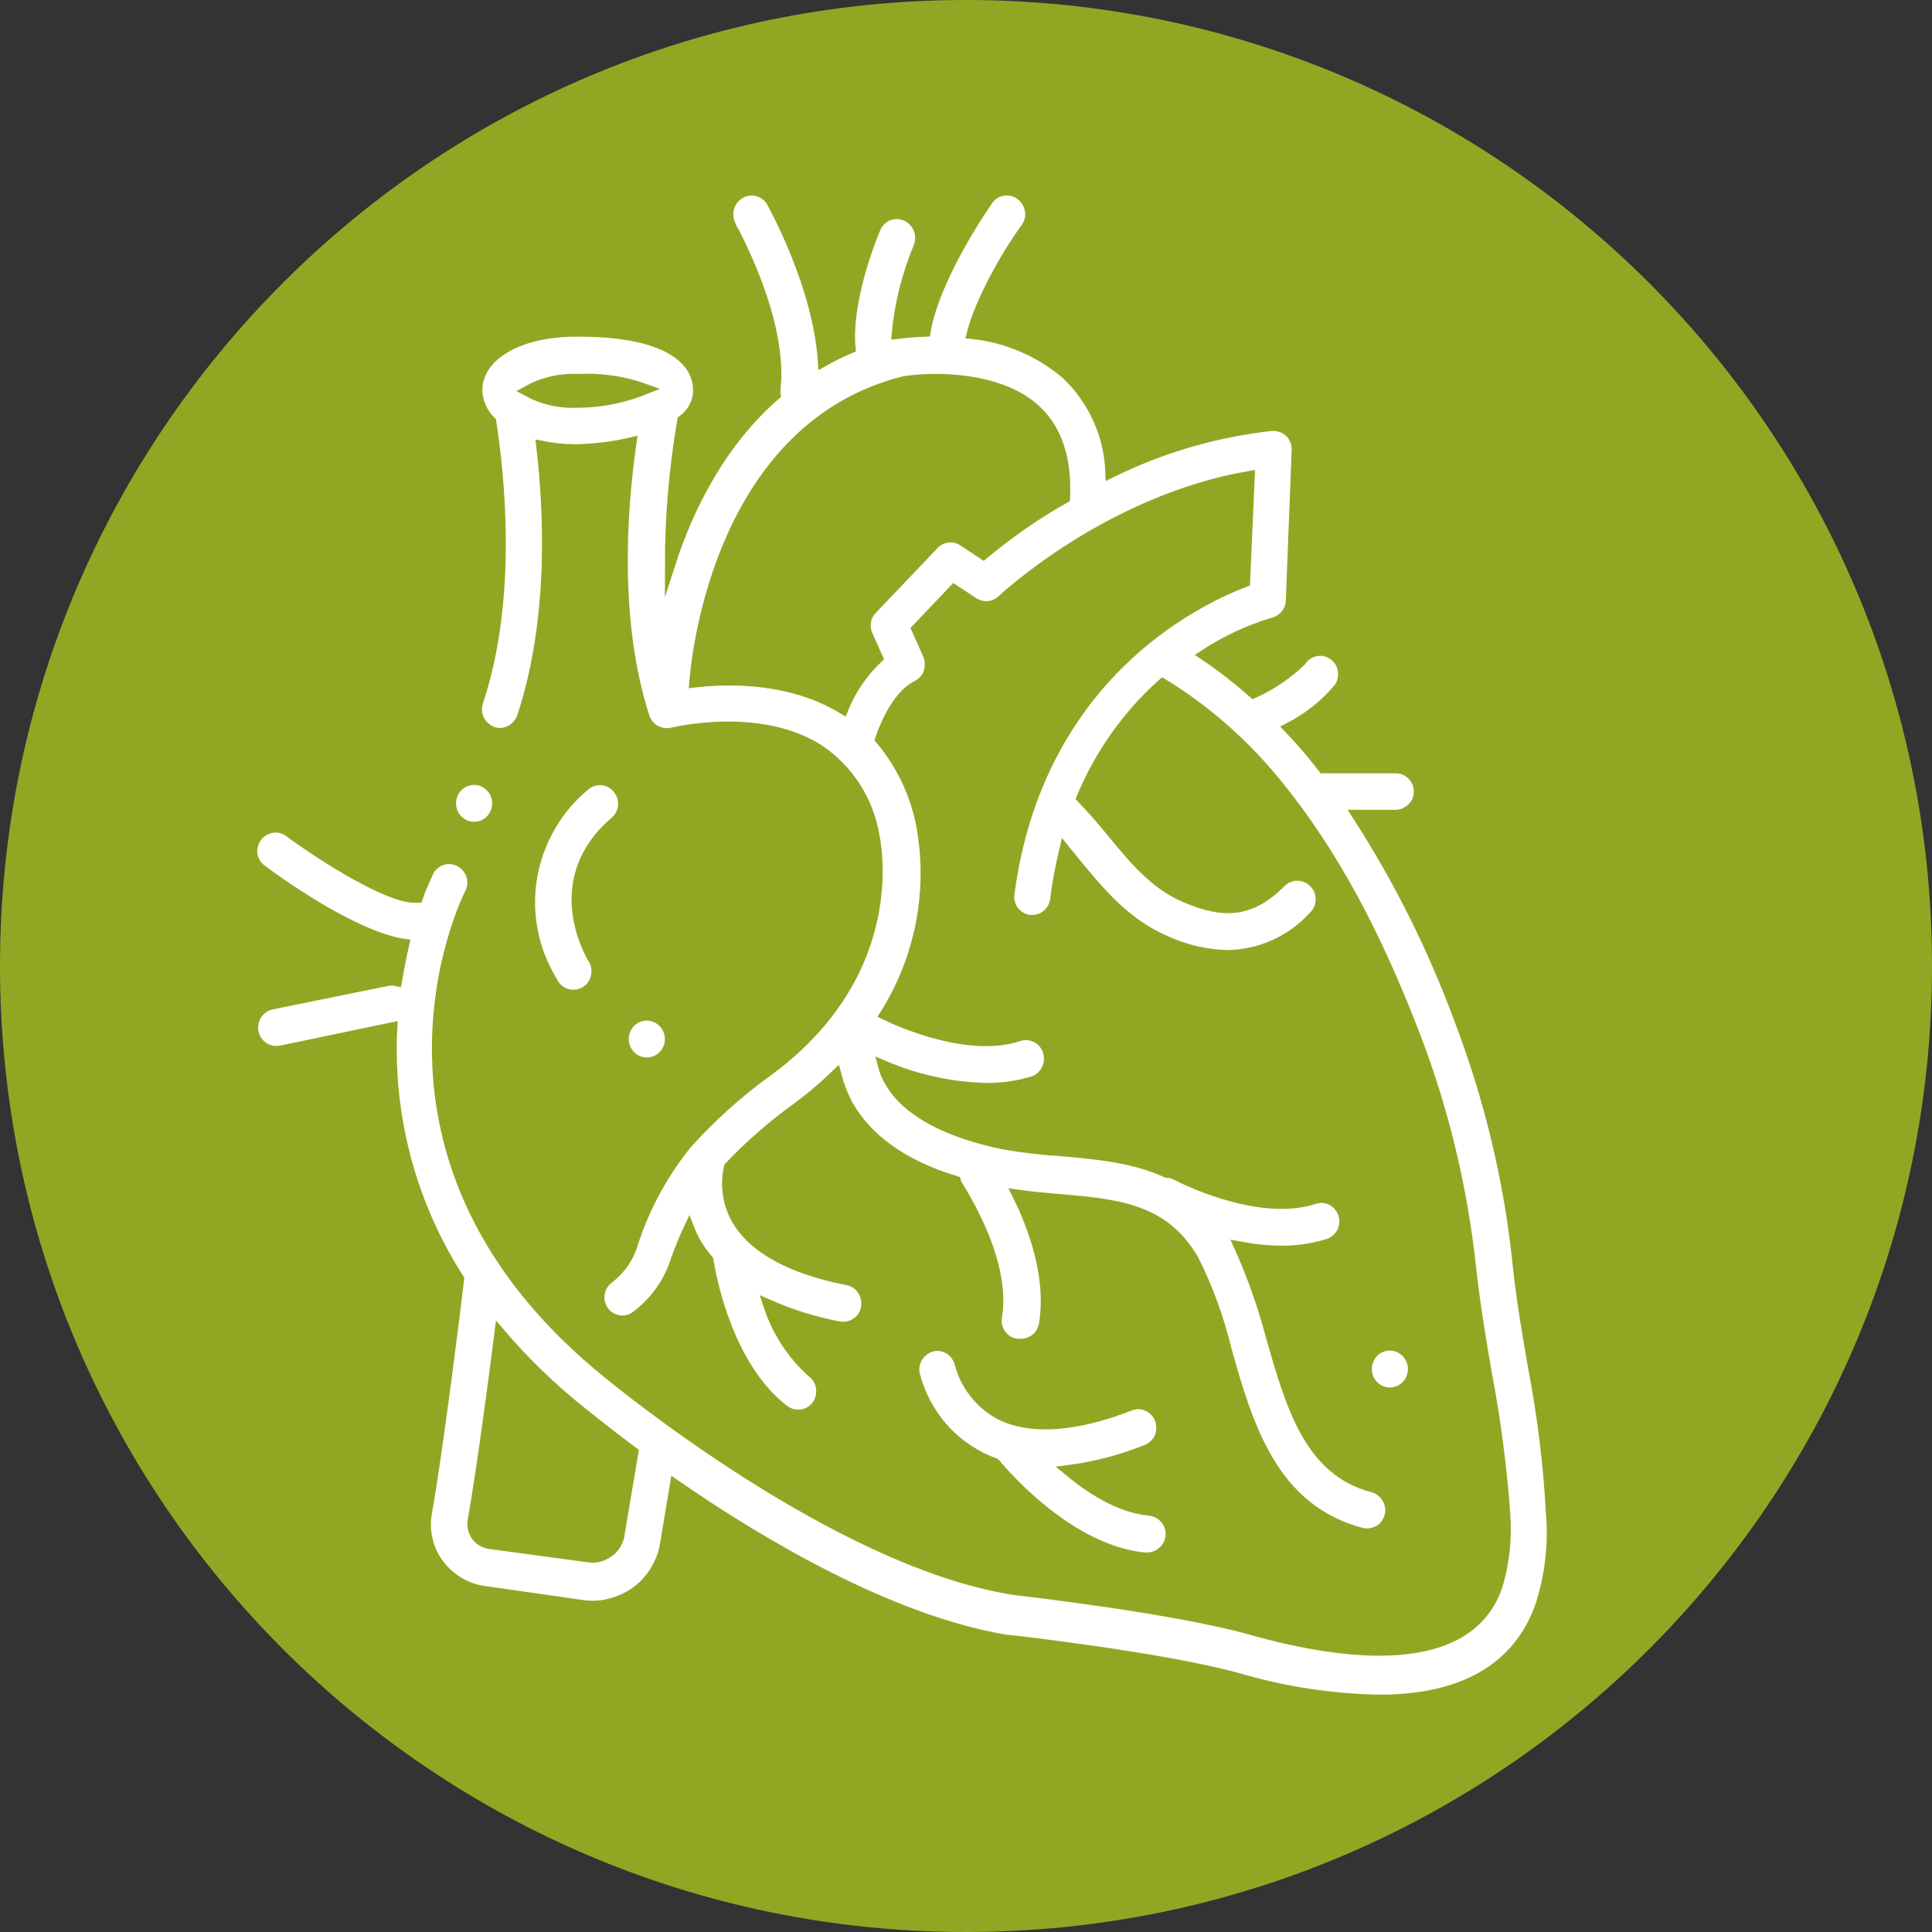 <?xml version="1.0" encoding="utf-8"?>
<!-- Generator: Adobe Illustrator 28.2.0, SVG Export Plug-In . SVG Version: 6.00 Build 0)  -->
<svg version="1.1" id="Ebene_1" xmlns="http://www.w3.org/2000/svg" xmlns:xlink="http://www.w3.org/1999/xlink" x="0px" y="0px"
	 viewBox="0 0 500 500" style="enable-background:new 0 0 500 500;" xml:space="preserve">
<rect x="0" y="0" width="500" height="500" fill="#333333" stroke="none"/>
<style type="text/css">
	.st0{fill:#91A723;}
	.st1{clip-path:url(#SVGID_00000151501521008841947240000011734707572598925748_);fill:#FFFFFF;}
	
		.st2{clip-path:url(#SVGID_00000151501521008841947240000011734707572598925748_);fill:none;stroke:#91A723;stroke-width:2.655;stroke-miterlimit:10;}
</style>
<path class="st0" d="M250,500c138.1,0,250-111.9,250-250S388.1,0,250,0S0,111.9,0,250S111.9,500,250,500"/>
<g>
	<defs>
		<rect id="SVGID_1_" x="64" y="48" width="339.1" height="393"/>
	</defs>
	<clipPath id="SVGID_00000152965923728787439840000014452869019127448507_">
		<use xlink:href="#SVGID_1_"  style="overflow:visible;"/>
	</clipPath>
	<path style="clip-path:url(#SVGID_00000152965923728787439840000014452869019127448507_);fill:#FFFFFF;" d="M160.2,397.8
		c-0.5,1.7-1.5,3.2-3,4.1c-1.5,1-3.2,1.4-4.9,1.1l-25.2-3.4c-1.5-0.1-3-0.9-3.9-2.2c-0.8-1.2-1.1-2.6-0.8-4.1
		c2.2-12.6,5.1-34.1,6.9-48.4c6.4,7.5,13.5,14.4,21.2,20.5c0.7,0.5,5.6,4.6,13.4,10.4L160.2,397.8z M254.5,143.5l-5.3-3.5
		c-1.2-0.8-2.6-1.1-3.9-0.9c-1.4,0.2-2.7,0.8-3.6,1.8l-16.1,16.9c-0.8,0.9-1.4,2-1.5,3.2c-0.2,1.2,0,2.4,0.5,3.5l2.6,5.8
		c-3.9,3.7-7,8.2-9,13.2c-13.3-8.1-29.1-8-38.5-6.9c0.7-8.7,7.2-66,54.2-77.9c6.4-1.1,24.4-1.7,34.2,7.4c5.4,5,8,12.7,7.5,22.8
		C268.1,133.1,261.1,138,254.5,143.5z M136.4,101.2c3.9-2.2,8.4-3.3,12.9-3.1h0.5c5.9-0.3,11.8,0.6,17.3,2.6
		c-5.7,2.3-11.7,3.5-17.8,3.5C144.8,104.4,140.4,103.4,136.4,101.2z M396.7,353.4c-1.5-8.6-3-17.4-3.9-26.1
		c-2.2-21.6-7.3-42.8-15-63.1c-6.9-18.7-15.8-36.6-26.6-53.3h10c2.1,0,4.1-1.2,5.2-3c1.1-1.9,1.1-4.2,0-6.1c-1.1-1.9-3.1-3-5.2-3
		h-18.8c-0.6-0.7-1.1-1.5-1.7-2.2c-2.3-2.9-4.7-5.6-7.2-8.2c5.1-2.6,9.6-6.2,13.2-10.6c1.1-1.8,1.2-4.1,0.3-6.1
		c-1-1.9-2.9-3.2-5-3.3c-2.1-0.1-4.2,0.9-5.3,2.7c-3.6,3.4-7.8,6.3-12.3,8.3c-4.1-3.6-8.3-6.9-12.8-9.9c5.6-3.7,11.7-6.5,18-8.4
		c1.2-0.3,2.4-1.1,3.2-2.1c0.8-1,1.3-2.3,1.3-3.6l1.5-38.8c0.1-1.8-0.6-3.5-1.8-4.7c-1.2-1.2-3-1.8-4.7-1.7
		c-14.5,1.6-28.6,5.7-41.7,12.2c-0.3-9.7-4.4-18.8-11.4-25.5c-6.9-5.9-15.5-9.6-24.5-10.5c2.1-8.4,9-20.6,14-27.4
		c1.3-1.8,1.5-4.1,0.6-6.1c-0.9-2-2.8-3.4-4.9-3.6c-2.2-0.2-4.3,0.7-5.5,2.5c-1.6,2.3-13.7,19.9-16.2,34c-2.5,0.1-4.9,0.3-7.4,0.6
		c0.7-7.8,2.7-15.5,5.7-22.7c0.7-2,0.4-4.2-0.9-5.9c-1.3-1.7-3.3-2.6-5.4-2.4c-2.1,0.2-3.9,1.5-4.8,3.4c-0.9,2-7.8,18.9-6.6,31.3
		c-2.4,1-4.8,2.2-7.1,3.5c-1.3-19.9-12.9-40.5-13.4-41.5c-1.1-1.8-3.1-2.9-5.2-2.8c-2.1,0-4,1.2-5.1,3c-1.1,1.8-1.1,4.1-0.2,6
		c0,0.2,13.5,23.8,11.6,42.1c-0.1,0.6-0.1,1.2,0,1.8c-14.3,12.4-22.6,29.3-27.3,43.9c0-12.5,1.1-25,3.2-37.3
		c2.5-1.8,4.1-4.7,4.1-7.8c0-4.6-3-15.2-31-15.2h-0.6c-15,0-25.6,6.3-25.6,15.2c0.1,3.1,1.4,6,3.6,8.1c2.1,13.6,5.6,45.4-3.3,72.3
		c-0.6,1.6-0.5,3.3,0.2,4.8c0.7,1.5,2,2.6,3.5,3.2c1.5,0.5,3.2,0.4,4.7-0.4c1.4-0.8,2.5-2.1,3-3.7c8.2-25,6.9-52.9,4.9-69.9
		c3,0.6,6,0.9,9,0.9c4.8-0.1,9.6-0.7,14.3-1.8c-2.6,18.1-4.5,46.7,3.4,71.1c0.5,1.5,1.5,2.7,2.8,3.4c1.3,0.7,2.9,1,4.4,0.6
		c0.2,0,22.2-5.5,37.8,4.3c7.7,5.1,13,13.3,14.5,22.5c0,0.3,8.1,34.2-27,60.4c-7.9,5.6-15.1,12.1-21.6,19.3
		c-6.1,7.6-10.8,16.2-13.8,25.4c-1,3.6-3.1,6.8-6,9.1c-1.8,1.2-2.9,3.2-2.8,5.4c0.1,2.2,1.3,4.1,3.2,5.1c1.9,1,4.2,0.9,6-0.3
		c5.1-3.7,8.9-9,10.7-15c1.1-2.9,2.1-5.5,3.3-8c0.5,1.3,1.1,2.6,1.8,3.8c0.9,1.6,2,3.1,3.2,4.5c0.9,5.5,5.3,27.8,19.6,38.8
		c1.7,1.3,4,1.6,6,0.8c2-0.9,3.4-2.7,3.6-4.9c0.3-2.2-0.6-4.3-2.3-5.6c-5.3-4.7-9.2-10.8-11.4-17.6c5.9,2.6,12,4.5,18.3,5.7
		c2.1,0.4,4.3-0.4,5.7-2c1.4-1.6,1.8-3.9,1.1-6c-0.7-2.1-2.4-3.6-4.5-4c-14.5-2.8-24.4-8.2-28.7-15.6c-2.4-4.1-3.1-9.1-2-13.7
		c5.4-5.7,11.4-10.9,17.8-15.5c3.5-2.6,6.8-5.4,9.9-8.4c0.7,2.7,1.7,5.3,3,7.8c5.1,9,14.4,15.6,27.7,19.7c0,0.2,13.5,19.6,10.9,35.1
		c-0.3,1.6,0.1,3.4,1.1,4.7c1,1.4,2.5,2.2,4.1,2.4h1c1.4,0,2.8-0.5,3.9-1.4c1.1-0.9,1.8-2.2,2.1-3.7c2-12.2-2.7-25-6.9-33.5
		c3.5,0.5,7,0.8,10.4,1.1c15.4,1.3,27.5,2.4,35.2,15.7c3.8,7.5,6.6,15.4,8.6,23.6c5.4,19.2,11.8,41,34.8,47.1
		c2.1,0.5,4.3-0.1,5.8-1.6c1.5-1.6,2.1-3.8,1.5-5.9c-0.6-2.1-2.2-3.7-4.3-4.3c-16.4-4.2-21.2-21-26.3-38.7c-2.1-8.1-4.9-16-8.3-23.6
		c3.7,0.7,7.4,1.1,11.1,1.1c4.1,0,8.1-0.6,12-1.8c2-0.7,3.6-2.4,4-4.5c0.5-2.1-0.2-4.3-1.8-5.8c-1.6-1.5-3.8-2-5.9-1.3
		c-14.6,4.8-35.2-5.9-35.5-6.1c-0.8-0.4-1.7-0.7-2.6-0.7c-8.7-4-18.3-4.8-27.3-5.6c-5.1-0.3-10.1-0.9-15.2-1.8
		c-14.7-3.1-24.8-8.5-29.2-16.1c-0.8-1.3-1.4-2.8-1.8-4.3c8.6,3.7,17.7,5.7,27,5.9c4.1,0,8.1-0.6,12-1.8c2-0.7,3.5-2.5,3.9-4.7
		c0.4-2.2-0.4-4.4-2-5.8c-1.6-1.4-3.9-1.8-5.9-1.1c-12.9,4.2-30.6-3.7-34.5-5.6c9.2-14.6,12.6-32.2,9.4-49.2
		c-1.6-8.2-5.3-15.8-10.6-22.1c1.3-4,4.7-11.5,9.4-13.8c1.4-0.7,2.6-1.9,3.1-3.4s0.5-3.2-0.1-4.6l-3-6.7l9.7-10.2l5,3.3
		c1.1,0.7,2.5,1.1,3.8,1c1.3-0.1,2.6-0.7,3.6-1.6c0.3-0.3,27.5-25.8,64.1-32.1l-1.2,27.4c-13.4,5.1-53.6,24.9-61,80.8
		c-0.2,1.6,0.3,3.2,1.2,4.4c1,1.2,2.4,2.1,3.9,2.3h0.8c1.5,0,2.9-0.5,4-1.5c1.1-1,1.8-2.3,2-3.8c0.5-4.4,1.4-8.7,2.4-13l3,3.7
		c6.3,7.6,12.7,15.4,23,19.9c5.1,2.4,10.7,3.7,16.4,3.8c8.3-0.2,16.2-3.7,21.9-9.9c1.2-1.1,2-2.7,2-4.3c0.1-1.7-0.5-3.3-1.7-4.5
		c-1.1-1.2-2.7-1.9-4.4-1.9c-1.6,0-3.2,0.7-4.3,1.9c-7.5,7.4-14.3,8.3-25,3.6c-7.6-3.3-13-9.8-18.6-16.6c-2.5-3.1-5.1-6.1-7.9-9
		c4.7-11.3,11.9-21.5,21-29.6c11.6,7.1,21.8,16.2,30.3,26.9c13.6,16.9,24.7,37.3,35.1,64.4c7.4,19.3,12.2,39.5,14.4,60
		c1,9.1,2.5,18.1,4,26.9c2.3,12,3.9,24.1,4.8,36.3c0.5,6.4-0.1,12.9-2,19.1c-7.5,21.9-39.1,18.3-64,11.2
		c-19.8-5.5-58.1-9.9-61.4-10.3C215.9,404,158.7,356.5,158,356c-69.6-55.7-37.9-122-36.4-124.8c1-1.9,0.9-4.3-0.3-6.1
		c-1.2-1.8-3.2-2.9-5.4-2.8c-2.1,0.1-4.1,1.4-5,3.3c-1,2.2-2,4.4-2.8,6.7c-0.3,0-0.6,0-0.9,0c-6.6,0-22.9-10-32.5-17.1
		c-1.7-1.2-4-1.4-5.9-0.5c-1.9,0.9-3.2,2.7-3.5,4.8c-0.3,2.1,0.6,4.2,2.3,5.5c4.1,3.1,24,17.4,37,19.3c-0.7,3.1-1.3,6.1-1.9,9.6
		c-0.9-0.2-1.8-0.2-2.7,0L70,260c-1.9,0.5-3.4,1.9-4.1,3.7c-0.7,1.8-0.5,3.9,0.5,5.5c1,1.6,2.8,2.7,4.7,2.8c0.4,0,0.8,0,1.2,0
		l29.2-6.1c-1.2,23,4.9,45.8,17.3,65.1c-1,8.3-5.3,43.3-8.3,60.3c-0.9,4.7,0.2,9.6,3,13.4c2.9,3.9,7.2,6.5,12,7.1l25.2,3.6
		c0.8,0.1,1.7,0.2,2.5,0.2c4.4,0,8.6-1.5,12.1-4.2c3.4-2.8,5.8-6.7,6.7-11l2.7-16.2c22,15.2,55.4,35.1,85.7,40.2h0.3
		c0.4,0,40.3,4.5,59.7,9.9c11.9,3.5,24.3,5.4,36.7,5.6c26.6,0,37.5-12.4,41.7-24.8c2.4-7.7,3.3-15.7,2.6-23.7
		C400.7,378.5,399.1,365.9,396.7,353.4L396.7,353.4z"/>
	
		<path style="clip-path:url(#SVGID_00000152965923728787439840000014452869019127448507_);fill:none;stroke:#91A723;stroke-width:2.655;stroke-miterlimit:10;" d="
		M160.2,397.8c-0.5,1.7-1.5,3.2-3,4.1c-1.5,1-3.2,1.4-4.9,1.1l-25.2-3.4c-1.5-0.1-3-0.9-3.9-2.2c-0.8-1.2-1.1-2.6-0.8-4.1
		c2.2-12.6,5.1-34.1,6.9-48.4c6.4,7.5,13.5,14.4,21.2,20.5c0.7,0.5,5.6,4.6,13.4,10.4L160.2,397.8z M254.5,143.5l-5.3-3.5
		c-1.2-0.8-2.6-1.1-3.9-0.9c-1.4,0.2-2.7,0.8-3.6,1.8l-16.1,16.9c-0.8,0.9-1.4,2-1.5,3.2c-0.2,1.2,0,2.4,0.5,3.5l2.6,5.8
		c-3.9,3.7-7,8.2-9,13.2c-13.3-8.1-29.1-8-38.5-6.9c0.7-8.7,7.2-66,54.2-77.9c6.4-1.1,24.4-1.7,34.2,7.4c5.4,5,8,12.7,7.5,22.8
		C268.1,133.1,261.1,138,254.5,143.5z M136.4,101.2c3.9-2.2,8.4-3.3,12.9-3.1h0.5c5.9-0.3,11.8,0.6,17.3,2.6
		c-5.7,2.3-11.7,3.5-17.8,3.5C144.8,104.4,140.4,103.4,136.4,101.2z M396.7,353.4c-1.5-8.6-3-17.4-3.9-26.1
		c-2.2-21.6-7.3-42.8-15-63.1c-6.9-18.7-15.8-36.6-26.6-53.3h10c2.1,0,4.1-1.2,5.2-3c1.1-1.9,1.1-4.2,0-6.1c-1.1-1.9-3.1-3-5.2-3
		h-18.8c-0.6-0.7-1.1-1.5-1.7-2.2c-2.3-2.9-4.7-5.6-7.2-8.2c5.1-2.6,9.6-6.2,13.2-10.6c1.1-1.8,1.2-4.1,0.3-6.1
		c-1-1.9-2.9-3.2-5-3.3c-2.1-0.1-4.2,0.9-5.3,2.7c-3.6,3.4-7.8,6.3-12.3,8.3c-4.1-3.6-8.3-6.9-12.8-9.9c5.6-3.7,11.7-6.5,18-8.4
		c1.2-0.3,2.4-1.1,3.2-2.1c0.8-1,1.3-2.3,1.3-3.6l1.5-38.8c0.1-1.8-0.6-3.5-1.8-4.7c-1.2-1.2-3-1.8-4.7-1.7
		c-14.5,1.6-28.6,5.7-41.7,12.2c-0.3-9.7-4.4-18.8-11.4-25.5c-6.9-5.9-15.5-9.6-24.5-10.5c2.1-8.4,9-20.6,14-27.4
		c1.3-1.8,1.5-4.1,0.6-6.1c-0.9-2-2.8-3.4-4.9-3.6c-2.2-0.2-4.3,0.7-5.5,2.5c-1.6,2.3-13.7,19.9-16.2,34c-2.5,0.1-4.9,0.3-7.4,0.6
		c0.7-7.8,2.7-15.5,5.7-22.7c0.7-2,0.4-4.2-0.9-5.9c-1.3-1.7-3.3-2.6-5.4-2.4c-2.1,0.2-3.9,1.5-4.8,3.4c-0.9,2-7.8,18.9-6.6,31.3
		c-2.4,1-4.8,2.2-7.1,3.5c-1.3-19.9-12.9-40.5-13.4-41.5c-1.1-1.8-3.1-2.9-5.2-2.8c-2.1,0-4,1.2-5.1,3c-1.1,1.8-1.1,4.1-0.2,6
		c0,0.2,13.5,23.8,11.6,42.1c-0.1,0.6-0.1,1.2,0,1.8c-14.3,12.4-22.6,29.3-27.3,43.9c0-12.5,1.1-25,3.2-37.3
		c2.5-1.8,4.1-4.7,4.1-7.8c0-4.6-3-15.2-31-15.2h-0.6c-15,0-25.6,6.3-25.6,15.2c0.1,3.1,1.4,6,3.6,8.1c2.1,13.6,5.6,45.4-3.3,72.3
		c-0.6,1.6-0.5,3.3,0.2,4.8c0.7,1.5,2,2.6,3.5,3.2c1.5,0.5,3.2,0.4,4.7-0.4c1.4-0.8,2.5-2.1,3-3.7c8.2-25,6.9-52.9,4.9-69.9
		c3,0.6,6,0.9,9,0.9c4.8-0.1,9.6-0.7,14.3-1.8c-2.6,18.1-4.5,46.7,3.4,71.1c0.5,1.5,1.5,2.7,2.8,3.4c1.3,0.7,2.9,1,4.4,0.6
		c0.2,0,22.2-5.5,37.8,4.3c7.7,5.1,13,13.3,14.5,22.5c0,0.3,8.1,34.2-27,60.4c-7.9,5.6-15.1,12.1-21.6,19.3
		c-6.1,7.6-10.8,16.2-13.8,25.4c-1,3.6-3.1,6.8-6,9.1c-1.8,1.2-2.9,3.2-2.8,5.4c0.1,2.2,1.3,4.1,3.2,5.1c1.9,1,4.2,0.9,6-0.3
		c5.1-3.7,8.9-9,10.7-15c1.1-2.9,2.1-5.5,3.3-8c0.5,1.3,1.1,2.6,1.8,3.8c0.9,1.6,2,3.1,3.2,4.5c0.9,5.5,5.3,27.8,19.6,38.8
		c1.7,1.3,4,1.6,6,0.8c2-0.9,3.4-2.7,3.6-4.9c0.3-2.2-0.6-4.3-2.3-5.6c-5.3-4.7-9.2-10.8-11.4-17.6c5.9,2.6,12,4.5,18.3,5.7
		c2.1,0.4,4.3-0.4,5.7-2c1.4-1.6,1.8-3.9,1.1-6c-0.7-2.1-2.4-3.6-4.5-4c-14.5-2.8-24.4-8.2-28.7-15.6c-2.4-4.1-3.1-9.1-2-13.7
		c5.4-5.7,11.4-10.9,17.8-15.5c3.5-2.6,6.8-5.4,9.9-8.4c0.7,2.7,1.7,5.3,3,7.8c5.1,9,14.4,15.6,27.7,19.7c0,0.2,13.5,19.6,10.9,35.1
		c-0.3,1.6,0.1,3.4,1.1,4.7c1,1.4,2.5,2.2,4.1,2.4h1c1.4,0,2.8-0.5,3.9-1.4c1.1-0.9,1.8-2.2,2.1-3.7c2-12.2-2.7-25-6.9-33.5
		c3.5,0.5,7,0.8,10.4,1.1c15.4,1.3,27.5,2.4,35.2,15.7c3.8,7.5,6.6,15.4,8.6,23.6c5.4,19.2,11.8,41,34.8,47.1
		c2.1,0.5,4.3-0.1,5.8-1.6c1.5-1.6,2.1-3.8,1.5-5.9c-0.6-2.1-2.2-3.7-4.3-4.3c-16.4-4.2-21.2-21-26.3-38.7c-2.1-8.1-4.9-16-8.3-23.6
		c3.7,0.7,7.4,1.1,11.1,1.1c4.1,0,8.1-0.6,12-1.8c2-0.7,3.6-2.4,4-4.5c0.5-2.1-0.2-4.3-1.8-5.8c-1.6-1.5-3.8-2-5.9-1.3
		c-14.6,4.8-35.2-5.9-35.5-6.1c-0.8-0.4-1.7-0.7-2.6-0.7c-8.7-4-18.3-4.8-27.3-5.6c-5.1-0.3-10.1-0.9-15.2-1.8
		c-14.7-3.1-24.8-8.5-29.2-16.1c-0.8-1.3-1.4-2.8-1.8-4.3c8.6,3.7,17.7,5.7,27,5.9c4.1,0,8.1-0.6,12-1.8c2-0.7,3.5-2.5,3.9-4.7
		c0.4-2.2-0.4-4.4-2-5.8c-1.6-1.4-3.9-1.8-5.9-1.1c-12.9,4.2-30.6-3.7-34.5-5.6c9.2-14.6,12.6-32.2,9.4-49.2
		c-1.6-8.2-5.3-15.8-10.6-22.1c1.3-4,4.7-11.5,9.4-13.8c1.4-0.7,2.6-1.9,3.1-3.4s0.5-3.2-0.1-4.6l-3-6.7l9.7-10.2l5,3.3
		c1.1,0.7,2.5,1.1,3.8,1c1.3-0.1,2.6-0.7,3.6-1.6c0.3-0.3,27.5-25.8,64.1-32.1l-1.2,27.4c-13.4,5.1-53.6,24.9-61,80.8
		c-0.2,1.6,0.3,3.2,1.2,4.4c1,1.2,2.4,2.1,3.9,2.3h0.8c1.5,0,2.9-0.5,4-1.5c1.1-1,1.8-2.3,2-3.8c0.5-4.4,1.4-8.7,2.4-13l3,3.7
		c6.3,7.6,12.7,15.4,23,19.9c5.1,2.4,10.7,3.7,16.4,3.8c8.3-0.2,16.2-3.7,21.9-9.9c1.2-1.1,2-2.7,2-4.3c0.1-1.7-0.5-3.3-1.7-4.5
		c-1.1-1.2-2.7-1.9-4.4-1.9c-1.6,0-3.2,0.7-4.3,1.9c-7.5,7.4-14.3,8.3-25,3.6c-7.6-3.3-13-9.8-18.6-16.6c-2.5-3.1-5.1-6.1-7.9-9
		c4.7-11.3,11.9-21.5,21-29.6c11.6,7.1,21.8,16.2,30.3,26.9c13.6,16.9,24.7,37.3,35.1,64.4c7.4,19.3,12.2,39.5,14.4,60
		c1,9.1,2.5,18.1,4,26.9c2.3,12,3.9,24.1,4.8,36.3c0.5,6.4-0.1,12.9-2,19.1c-7.5,21.9-39.1,18.3-64,11.2
		c-19.8-5.5-58.1-9.9-61.4-10.3C215.9,404,158.7,356.5,158,356c-69.6-55.7-37.9-122-36.4-124.8c1-1.9,0.9-4.3-0.3-6.1
		c-1.2-1.8-3.2-2.9-5.4-2.8c-2.1,0.1-4.1,1.4-5,3.3c-1,2.2-2,4.4-2.8,6.7c-0.3,0-0.6,0-0.9,0c-6.6,0-22.9-10-32.5-17.1
		c-1.7-1.2-4-1.4-5.9-0.5c-1.9,0.9-3.2,2.7-3.5,4.8c-0.3,2.1,0.6,4.2,2.3,5.5c4.1,3.1,24,17.4,37,19.3c-0.7,3.1-1.3,6.1-1.9,9.6
		c-0.9-0.2-1.8-0.2-2.7,0L70,260c-1.9,0.5-3.4,1.9-4.1,3.7c-0.7,1.8-0.5,3.9,0.5,5.5c1,1.6,2.8,2.7,4.7,2.8c0.4,0,0.8,0,1.2,0
		l29.2-6.1c-1.2,23,4.9,45.8,17.3,65.1c-1,8.3-5.3,43.3-8.3,60.3c-0.9,4.7,0.2,9.6,3,13.4c2.9,3.9,7.2,6.5,12,7.1l25.2,3.6
		c0.8,0.1,1.7,0.2,2.5,0.2c4.4,0,8.6-1.5,12.1-4.2c3.4-2.8,5.8-6.7,6.7-11l2.7-16.2c22,15.2,55.4,35.1,85.7,40.2h0.3
		c0.4,0,40.3,4.5,59.7,9.9c11.9,3.5,24.3,5.4,36.7,5.6c26.6,0,37.5-12.4,41.7-24.8c2.4-7.7,3.3-15.7,2.6-23.7
		C400.7,378.5,399.1,365.9,396.7,353.4L396.7,353.4z"/>
	<path style="clip-path:url(#SVGID_00000152965923728787439840000014452869019127448507_);fill:#FFFFFF;" d="M128.7,207.9
		c0,3.4-2.7,6.1-6,6.1c-3.3,0-6-2.7-6-6.1s2.7-6.1,6-6.1C126,201.8,128.7,204.6,128.7,207.9"/>
	
		<path style="clip-path:url(#SVGID_00000152965923728787439840000014452869019127448507_);fill:none;stroke:#91A723;stroke-width:2.655;stroke-miterlimit:10;" d="
		M128.7,207.9c0,3.4-2.7,6.1-6,6.1c-3.3,0-6-2.7-6-6.1s2.7-6.1,6-6.1C126,201.8,128.7,204.6,128.7,207.9"/>
	<path style="clip-path:url(#SVGID_00000152965923728787439840000014452869019127448507_);fill:#FFFFFF;" d="M173.4,268.9
		c0,3.4-2.7,6.1-6,6.1c-3.3,0-6-2.7-6-6.1c0-3.4,2.7-6.1,6-6.1C170.7,262.8,173.4,265.6,173.4,268.9"/>
	
		<path style="clip-path:url(#SVGID_00000152965923728787439840000014452869019127448507_);fill:none;stroke:#91A723;stroke-width:2.655;stroke-miterlimit:10;" d="
		M173.4,268.9c0,3.4-2.7,6.1-6,6.1c-3.3,0-6-2.7-6-6.1c0-3.4,2.7-6.1,6-6.1C170.7,262.8,173.4,265.6,173.4,268.9"/>
	<path style="clip-path:url(#SVGID_00000152965923728787439840000014452869019127448507_);fill:#FFFFFF;" d="M365.7,354.3
		c0,3.4-2.7,6.1-6,6.1c-3.3,0-6-2.7-6-6.1s2.7-6.1,6-6.1C363,348.2,365.7,351,365.7,354.3"/>
	
		<path style="clip-path:url(#SVGID_00000152965923728787439840000014452869019127448507_);fill:none;stroke:#91A723;stroke-width:2.655;stroke-miterlimit:10;" d="
		M365.7,354.3c0,3.4-2.7,6.1-6,6.1c-3.3,0-6-2.7-6-6.1s2.7-6.1,6-6.1C363,348.2,365.7,351,365.7,354.3"/>
	<path style="clip-path:url(#SVGID_00000152965923728787439840000014452869019127448507_);fill:#FFFFFF;" d="M159.2,212.6
		c1.6-1.4,2.4-3.6,2-5.7c-0.4-2.1-1.9-3.9-3.9-4.7c-2-0.7-4.3-0.3-5.9,1.1c-7.2,5.9-12.1,14.4-13.7,23.7c-1.6,9.3,0.3,18.9,5.2,26.9
		c0.7,1.6,2.1,2.8,3.7,3.3c1.6,0.5,3.4,0.3,4.9-0.6c1.5-0.9,2.5-2.4,2.8-4.1c0.3-1.7-0.1-3.5-1.1-4.8
		C152.7,246.6,141.5,227.7,159.2,212.6z"/>
	
		<path style="clip-path:url(#SVGID_00000152965923728787439840000014452869019127448507_);fill:none;stroke:#91A723;stroke-width:2.655;stroke-miterlimit:10;" d="
		M159.2,212.6c1.6-1.4,2.4-3.6,2-5.7c-0.4-2.1-1.9-3.9-3.9-4.7c-2-0.7-4.3-0.3-5.9,1.1c-7.2,5.9-12.1,14.4-13.7,23.7
		c-1.6,9.3,0.3,18.9,5.2,26.9c0.7,1.6,2.1,2.8,3.7,3.3c1.6,0.5,3.4,0.3,4.9-0.6c1.5-0.9,2.5-2.4,2.8-4.1c0.3-1.7-0.1-3.5-1.1-4.8
		C152.7,246.6,141.5,227.7,159.2,212.6z"/>
	<path style="clip-path:url(#SVGID_00000152965923728787439840000014452869019127448507_);fill:#FFFFFF;" d="M300.2,367.3
		c-0.6-1.5-1.7-2.7-3.2-3.4c-1.5-0.7-3.1-0.7-4.6-0.1c-14.3,5.6-26.1,6.3-34,2.1c-4.9-2.8-8.5-7.4-10-12.9c-0.5-2.1-2-3.8-4-4.4
		c-2-0.7-4.2-0.2-5.8,1.3c-1.6,1.4-2.3,3.6-1.9,5.7c2.3,8.9,8,16.5,16,20.9c1.5,0.9,3.2,1.6,4.8,2.2c3.7,4.4,19.8,22.4,38.5,24.4
		h0.6c2.2,0.1,4.2-1,5.4-2.8c1.2-1.8,1.3-4.2,0.3-6.1c-1-1.9-2.9-3.2-5.1-3.3c-7.6-0.8-15-5.6-20.8-10.4c7-0.9,13.8-2.7,20.3-5.3
		c1.5-0.6,2.7-1.7,3.4-3.2C300.7,370.5,300.7,368.8,300.2,367.3z"/>
	
		<path style="clip-path:url(#SVGID_00000152965923728787439840000014452869019127448507_);fill:none;stroke:#91A723;stroke-width:2.655;stroke-miterlimit:10;" d="
		M300.2,367.3c-0.6-1.5-1.7-2.7-3.2-3.4c-1.5-0.7-3.1-0.7-4.6-0.1c-14.3,5.6-26.1,6.3-34,2.1c-4.9-2.8-8.5-7.4-10-12.9
		c-0.5-2.1-2-3.8-4-4.4c-2-0.7-4.2-0.2-5.8,1.3c-1.6,1.4-2.3,3.6-1.9,5.7c2.3,8.9,8,16.5,16,20.9c1.5,0.9,3.2,1.6,4.8,2.2
		c3.7,4.4,19.8,22.4,38.5,24.4h0.6c2.2,0.1,4.2-1,5.4-2.8c1.2-1.8,1.3-4.2,0.3-6.1c-1-1.9-2.9-3.2-5.1-3.3
		c-7.6-0.8-15-5.6-20.8-10.4c7-0.9,13.8-2.7,20.3-5.3c1.5-0.6,2.7-1.7,3.4-3.2C300.7,370.5,300.7,368.8,300.2,367.3z"/>
</g>
</svg>
